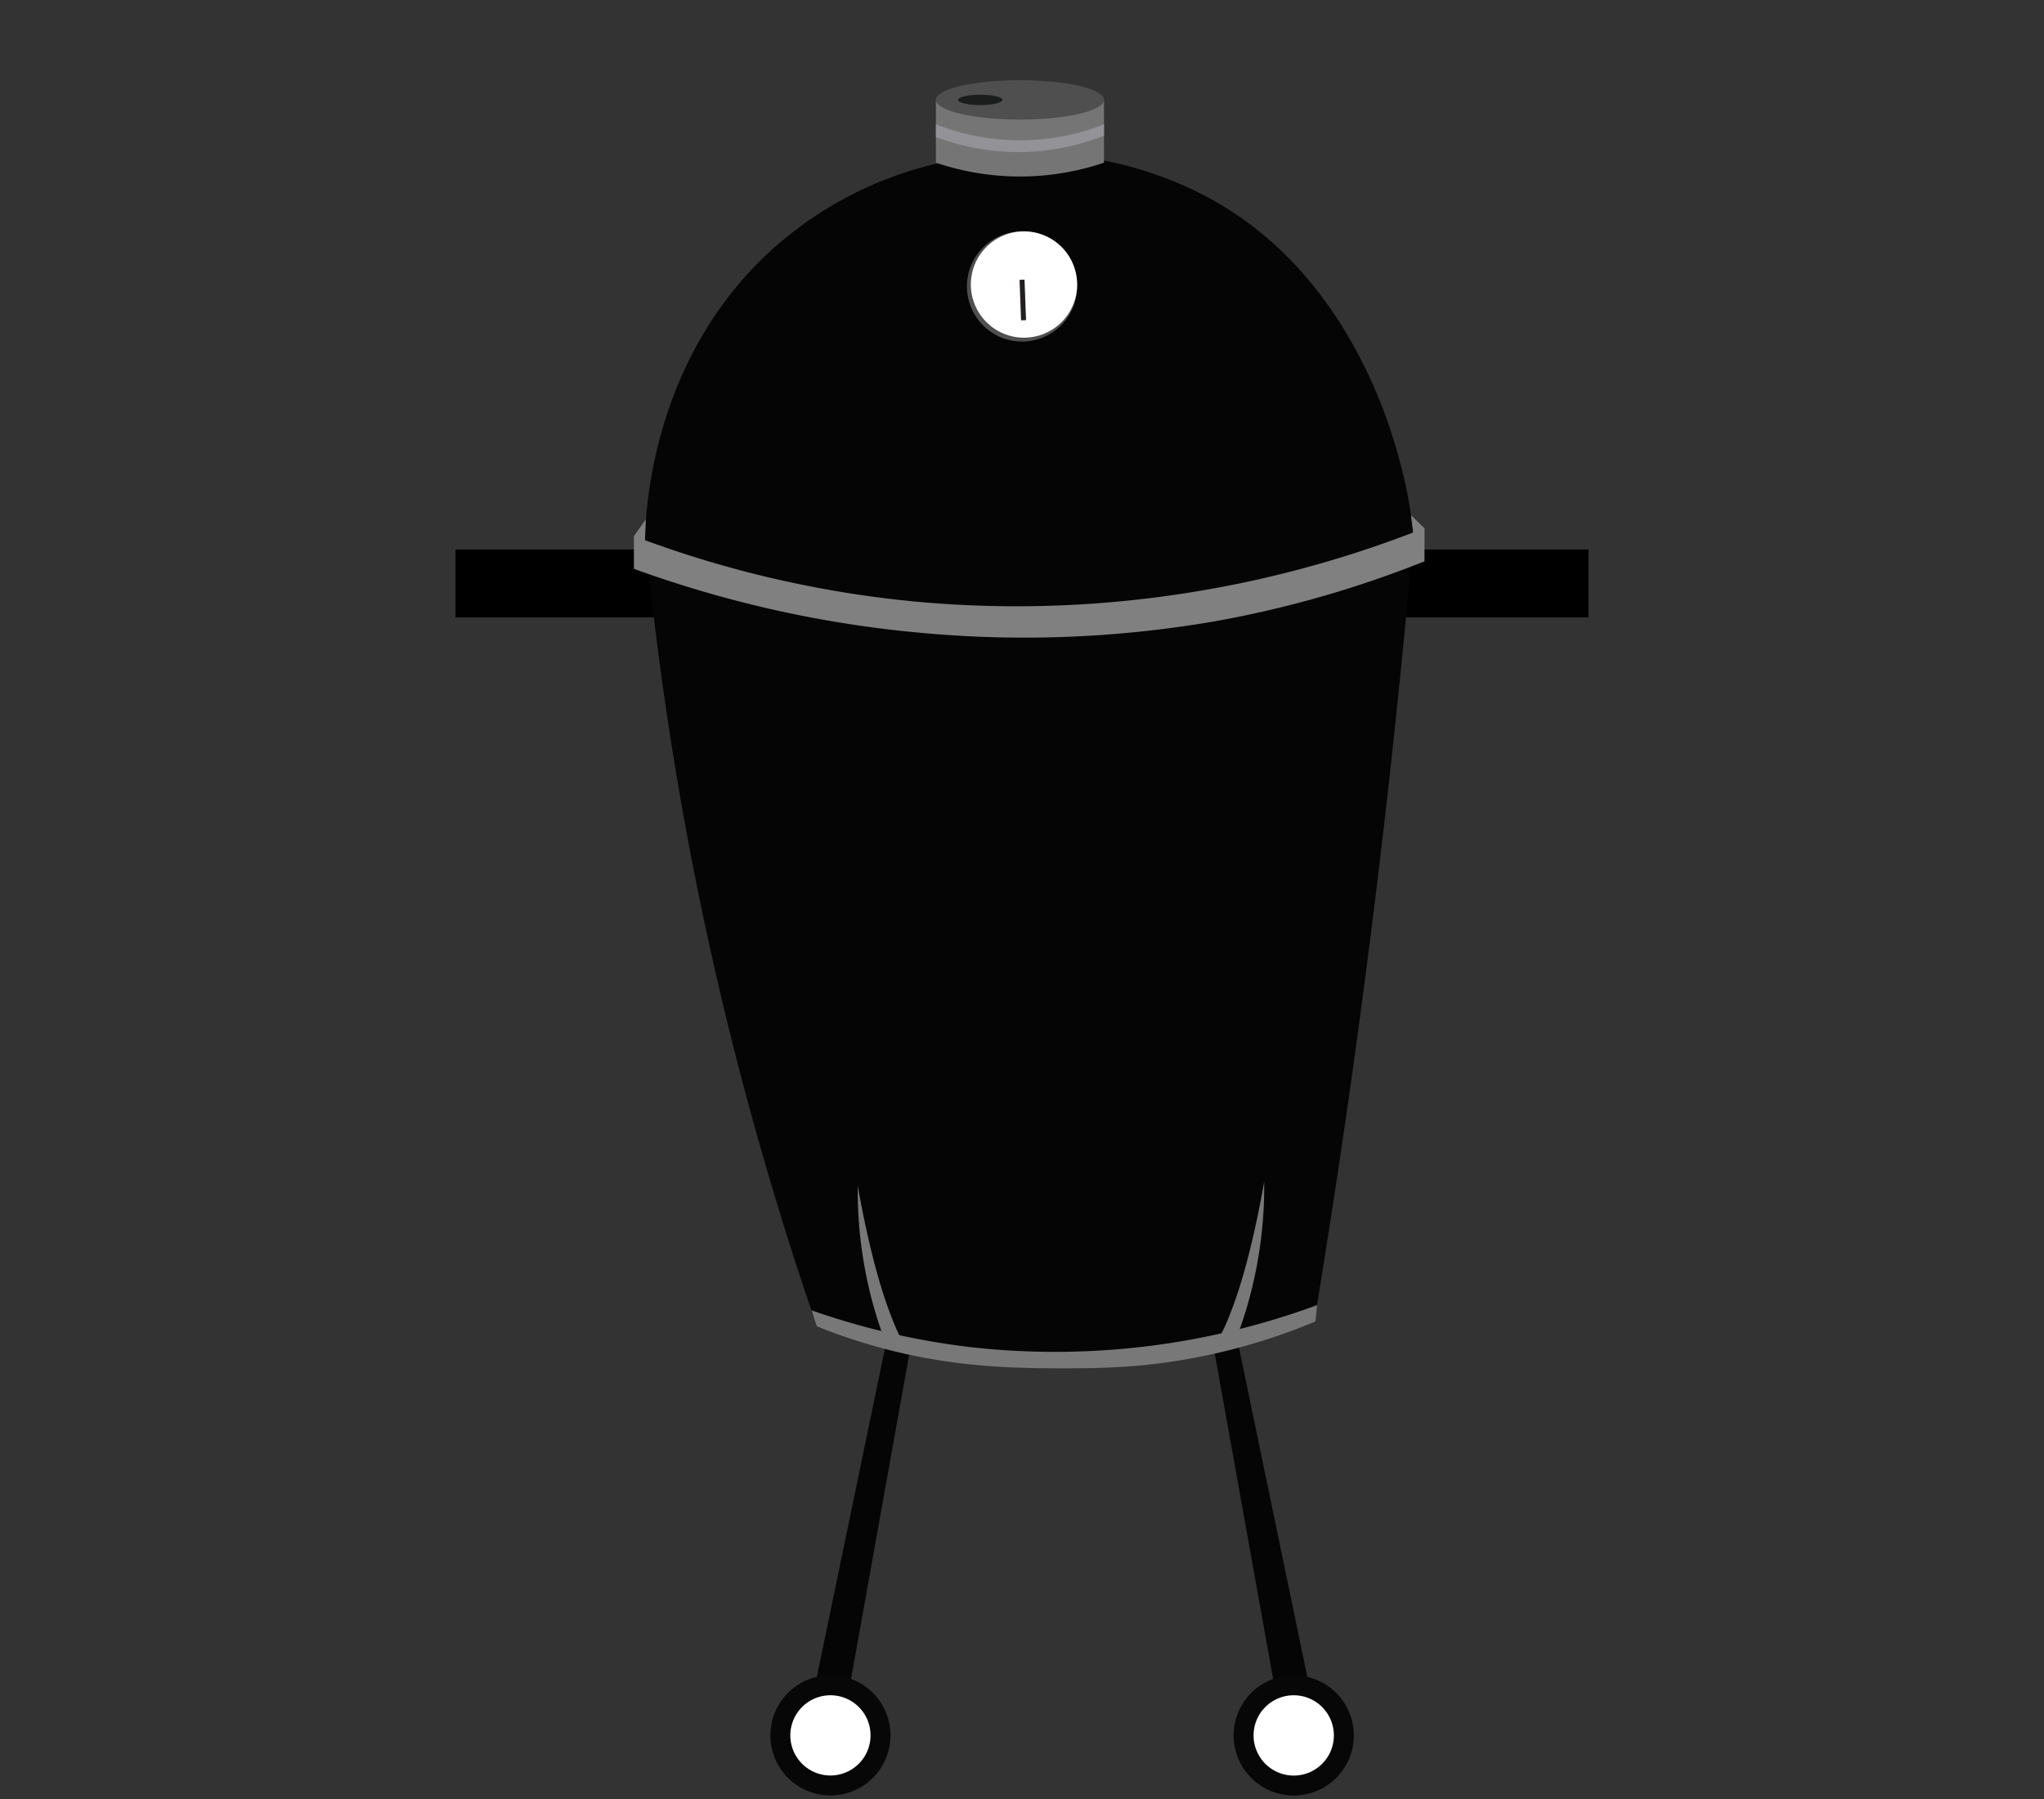 <svg viewBox="0 0 500 440" xmlns="http://www.w3.org/2000/svg"><rect x="0" y="0" width="500" height="440" fill="#333333" stroke="none"/><path d="m111.43 134.41h70.79v16.57h-70.79z"/><path d="m157.8 132.14v.81l-2.67-1.81c.89.33 1.78.68 2.7 1" fill="#686969"/><path d="m157.8 132.14v.81l-2.67-1.81c.89.33 1.78.68 2.7 1" fill="#686969"/><path d="m317.78 134.41h70.79v16.57h-70.79z"/><path d="m157.77 133a237.85 237.85 0 0 0 94.87 18.47 237.68 237.68 0 0 0 93.15-20.35 109.4 109.4 0 0 0 -3.17-17.51c-2-7.64-11.29-42.62-41.69-62.12-29.66-19-73.19-19.79-105.28 4-37.29 27.51-37.9 72.51-37.88 77.51" fill="#050505"/><path d="m228.94 39.79a64.38 64.38 0 0 0 21.69 3.37 64.23 64.23 0 0 0 19.43-3.37v-15.36h-41.12z" fill="#767576"/><path d="m228.94 33.5a56.86 56.86 0 0 0 21.69 3.67 56.74 56.74 0 0 0 19.43-4v-2.76a56.1 56.1 0 0 1 -19.56 3.9 56.09 56.09 0 0 1 -21.56-3.9z" fill="#929297"/><path d="m270.06 24.43c0 2.66-9.21 4.82-20.56 4.82s-20.56-2.16-20.56-4.82 9.2-4.82 20.56-4.82 20.56 2.15 20.56 4.82" fill="#4f4f4f"/><path d="m245.2 24.43c0 .7-2.43 1.27-5.42 1.27s-5.42-.57-5.42-1.27 2.42-1.27 5.42-1.27 5.42.57 5.42 1.27" fill="#1b1c1c"/><path d="m263.49 70.06a13.48 13.48 0 1 1 -13.49-13.48 13.48 13.48 0 0 1 13.48 13.48" fill="#4f4f4f"/><path d="m263.49 69.59a13 13 0 1 1 -13-13 13 13 0 0 1 13 13" fill="#fff"/><path d="m250.01 68.42.37 9.9" fill="none" stroke="#221f20" stroke-miterlimit="10" stroke-width="1.22"/><path d="m217.72 323.81-20.26 97.64 9.15-2.06 17.05-95.09z" fill="#050505"/><path d="m215.39 424.44a12.25 12.25 0 1 1 -12.25-12.25 12.24 12.24 0 0 1 12.25 12.25" fill="#fff"/><path d="m215.39 424.44a12.25 12.25 0 1 1 -12.25-12.25 12.24 12.24 0 0 1 12.25 12.25z" fill="none" stroke="#070707" stroke-miterlimit="10" stroke-width="4.88"/><path d="m301.88 323.81 20.26 97.64-9.14-2.06-17.06-95.09z" fill="#050505"/><path d="m304.21 424.44a12.26 12.26 0 1 0 12.26-12.25 12.25 12.25 0 0 0 -12.26 12.25" fill="#fff"/><path d="m304.21 424.44a12.26 12.26 0 1 0 12.26-12.25 12.25 12.25 0 0 0 -12.26 12.25z" fill="none" stroke="#070707" stroke-miterlimit="10" stroke-width="4.88"/><path d="m157.8 131.14a839.92 839.92 0 0 0 13.3 88.62c4.05 19.67 8.14 35.93 11.05 46.85 5.66 21.19 11.51 39.82 16.88 55.46a196.82 196.82 0 0 0 19.31 6.22 167.66 167.66 0 0 0 20.94 4.38c22.42 2.94 41.28-.64 49.44-2.25a172.33 172.33 0 0 0 33.28-10.21c2.09-12.76 4.44-27.71 6.89-44.46 2-13.59 4.7-33 7.56-56.24 3-24.35 6.3-54.11 9.3-88.37z" fill="#050505"/><path d="m348.46 129.21v8.08a262.88 262.88 0 0 1 -50.46 14.52 273.3 273.3 0 0 1 -72.37 3 278.72 278.72 0 0 1 -70.56-15.69v-8l2.9-4.09-.2 5.09a264.61 264.61 0 0 0 68.31 15.21 268.28 268.28 0 0 0 68.48-3 270.44 270.44 0 0 0 51.12-14.09l-.52-4.23z" fill="#808080"/><g fill="#787878"><path d="m209.82 290c.83 4.73 3.55 19.55 7.66 30.55 1.11 3 3.35 8.94 5.63 10.05l-7-3.62c-.94-2.58-1.82-5.33-2.62-8.23a105.59 105.59 0 0 1 -3.67-28.75"/><path d="m309.25 289c-.83 4.73-3.54 19.55-7.66 30.55-1.1 3-3.34 8.94-5.63 10s3.52-1.82 7-3.62c.94-2.58 1.83-5.33 2.62-8.23a105.63 105.63 0 0 0 3.67-28.7"/><path d="m198.56 320.49a180.68 180.68 0 0 0 39.94 9.11 185.42 185.42 0 0 0 83.7-10.4c-.14 1.33-.28 2.67-.42 4-3.87 1.62-7.4 2.91-10.46 3.93-2.72.9-7.08 2.26-12.45 3.54-1.25.3-2.39.55-3.4.76-14.68 3.13-26 3.22-35.2 3.24-14.17 0-29.95-.43-49-6.23-4.93-1.5-8.89-3-11.46-4.06-.43-1.29-.85-2.59-1.28-3.88"/></g></svg>